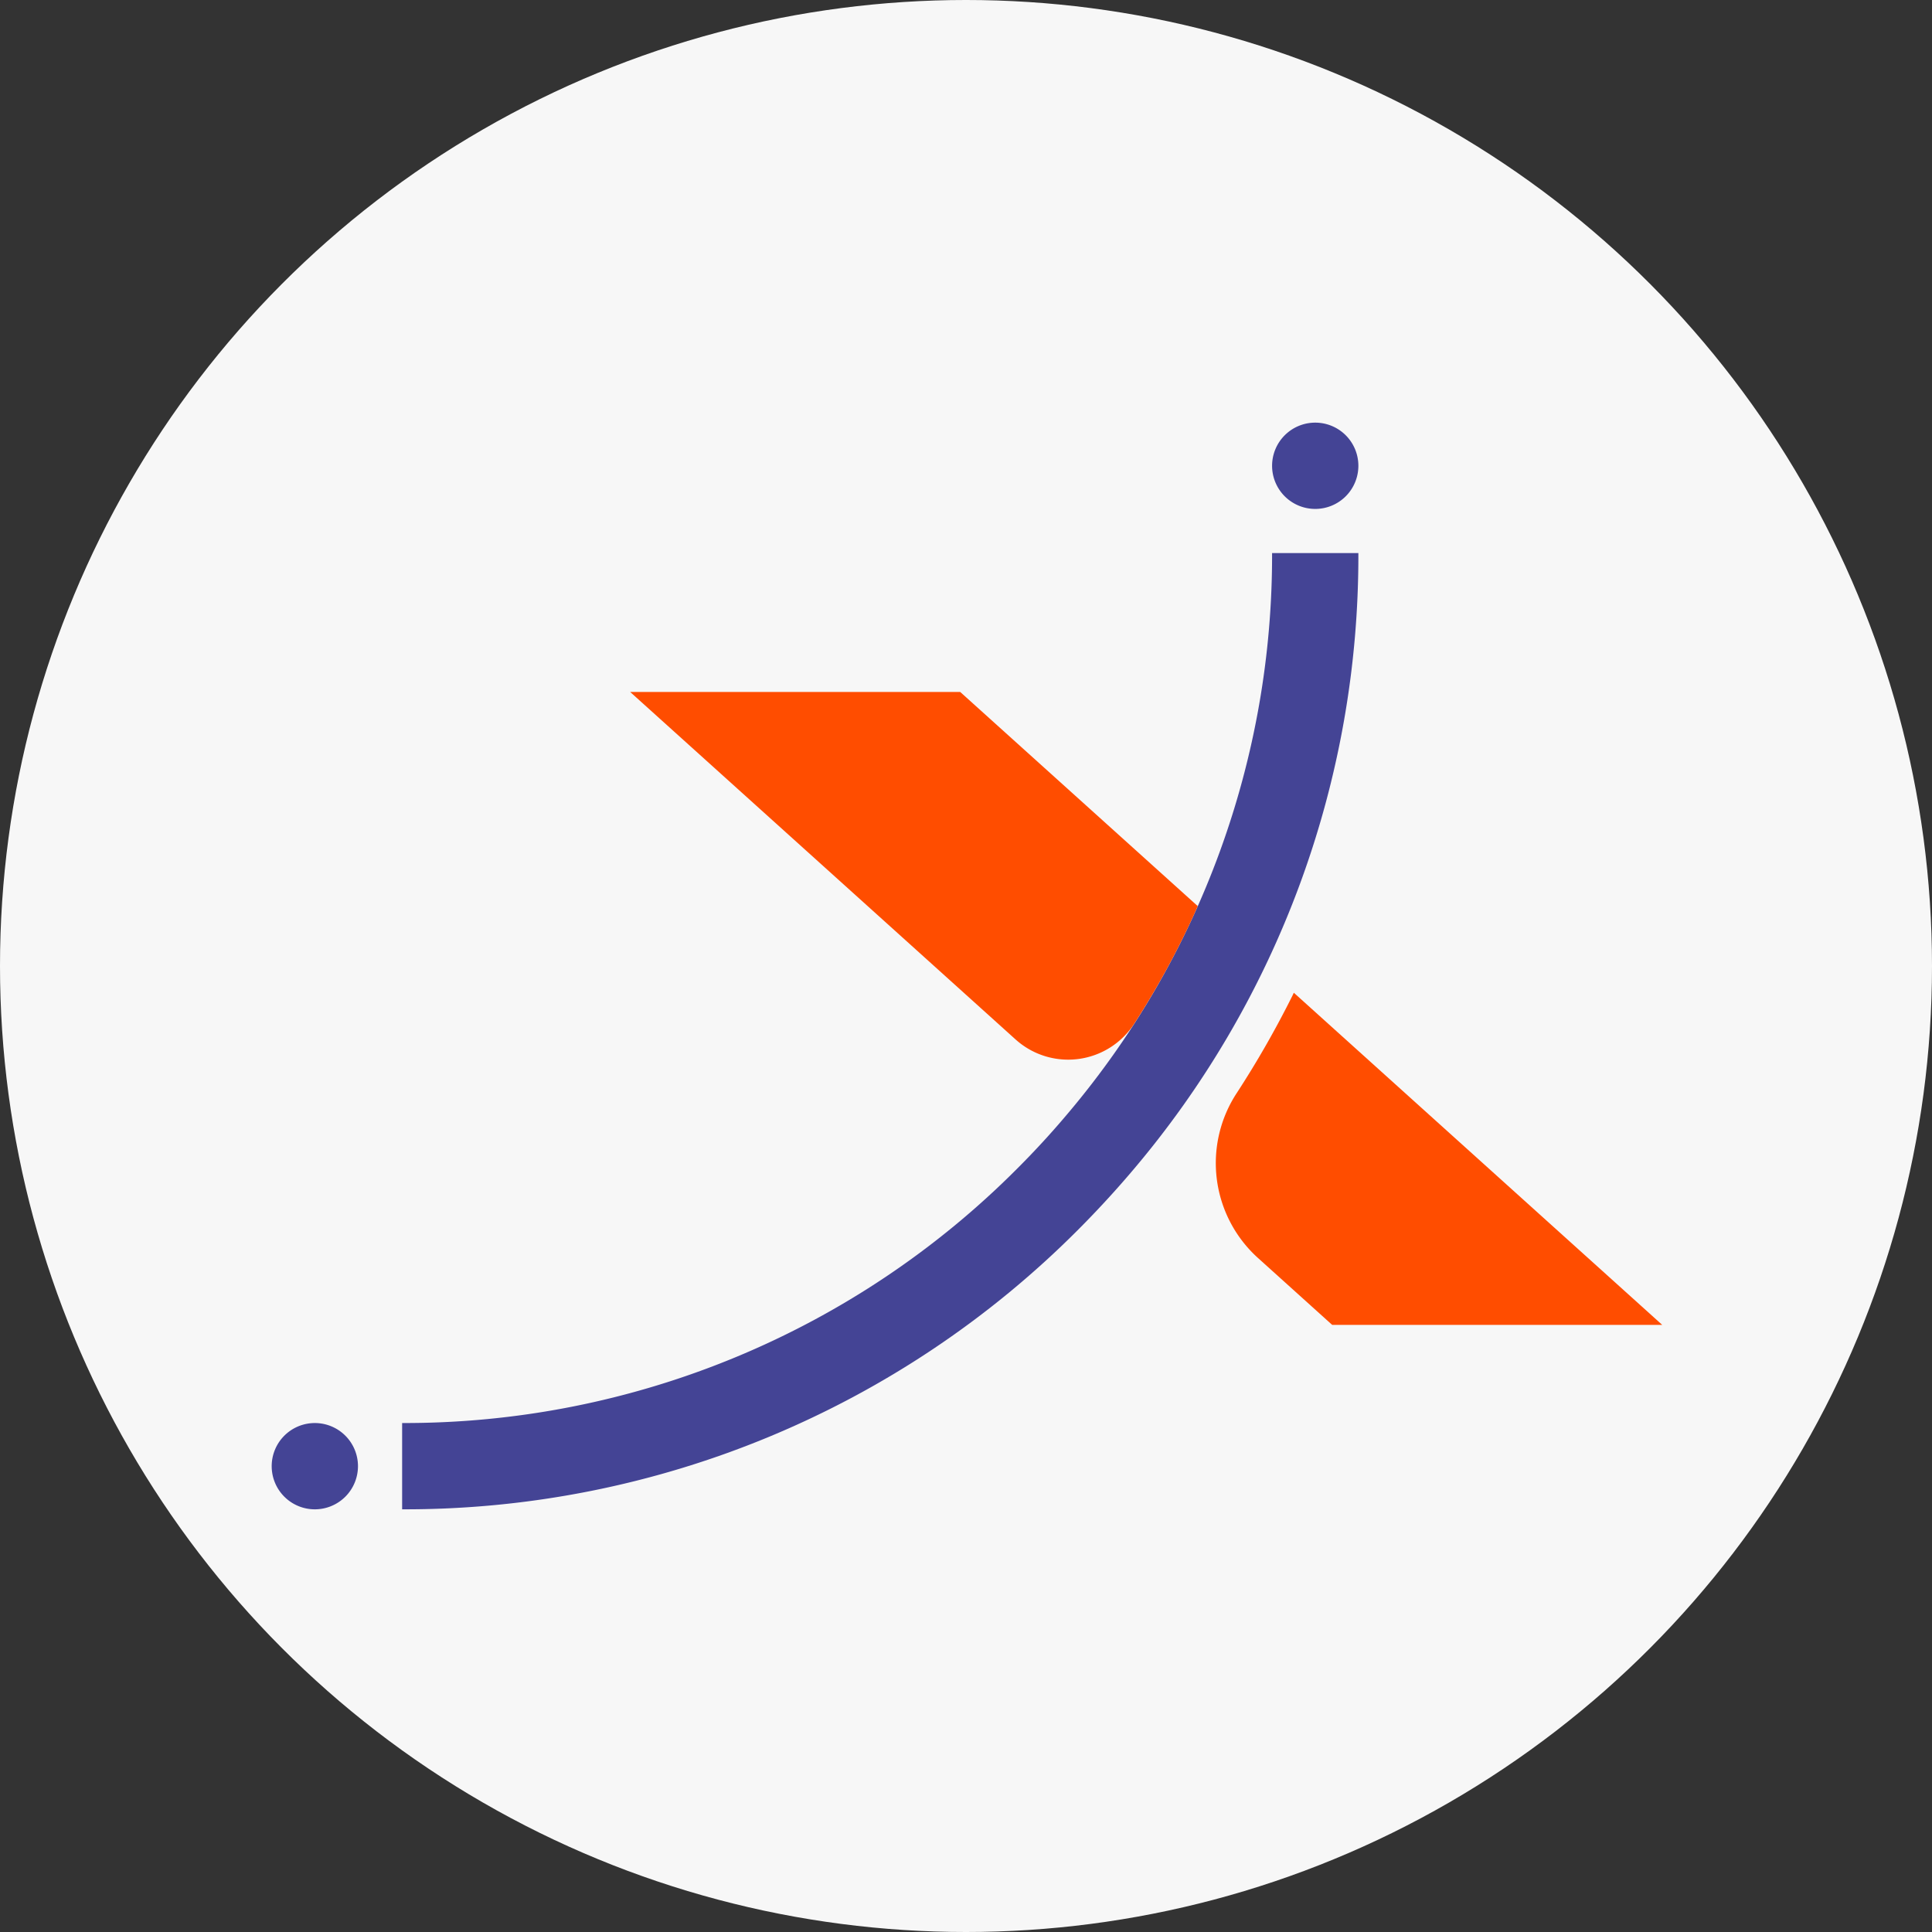 <svg xmlns="http://www.w3.org/2000/svg" width="512" height="512" viewBox="0 0 512 512"><rect x="0" y="0" width="512" height="512" fill="#333333" stroke="none"/><g id="Grupo_9450" data-name="Grupo 9450" transform="translate(-7328 -4688)"><circle id="Elipse_175" data-name="Elipse 175" cx="256" cy="256" r="256" transform="translate(7328 4688)" fill="#f7f7f7"></circle><g id="Grupo_9448" data-name="Grupo 9448" transform="translate(7531 -3653)"><path id="Caminho_8859" data-name="Caminho 8859" d="M1696.631,178.9a11.433,11.433,0,1,0-11.434,11.434,11.433,11.433,0,0,0,11.434-11.434" transform="translate(-1539.648 8285.536)" fill="#444495"></path><path id="Caminho_8861" data-name="Caminho 8861" d="M1705.081,350.28q7.09-7.09,13.469-14.687a228.873,228.873,0,0,0,54.014-148.373h22.869a251.526,251.526,0,0,1-60.354,164.247q-6.586,7.717-13.829,14.983a251.78,251.78,0,0,1-179.229,74.183V417.764a229.065,229.065,0,0,0,163.06-67.484" transform="translate(-1638.451 8300.353)" fill="#444495"></path><path id="Caminho_8862" data-name="Caminho 8862" d="M1664.021,208.255h-87.466l102.17,92.115a20.825,20.825,0,0,0,31.457-4.293,226.885,226.885,0,0,0,15.606-28.432c.4-.877.781-1.764,1.171-2.646Z" transform="translate(-1612.551 8316.127)" fill="#ff4d00"></path><path id="Caminho_8863" data-name="Caminho 8863" d="M1783.54,341.82,1685.916,253.8c-.131.264-.25.532-.382.794a259.27,259.27,0,0,1-14.715,25.733,33.861,33.861,0,0,0,5.512,43.69l19.741,17.8Z" transform="translate(-1546.034 8350.289)" fill="#ff4d00"></path><path id="Caminho_8860" data-name="Caminho 8860" d="M1545.133,330.4a11.433,11.433,0,1,0-11.435,11.434,11.435,11.435,0,0,0,11.435-11.434" transform="translate(-1653.266 8399.153)" fill="#444495"></path></g></g></svg>